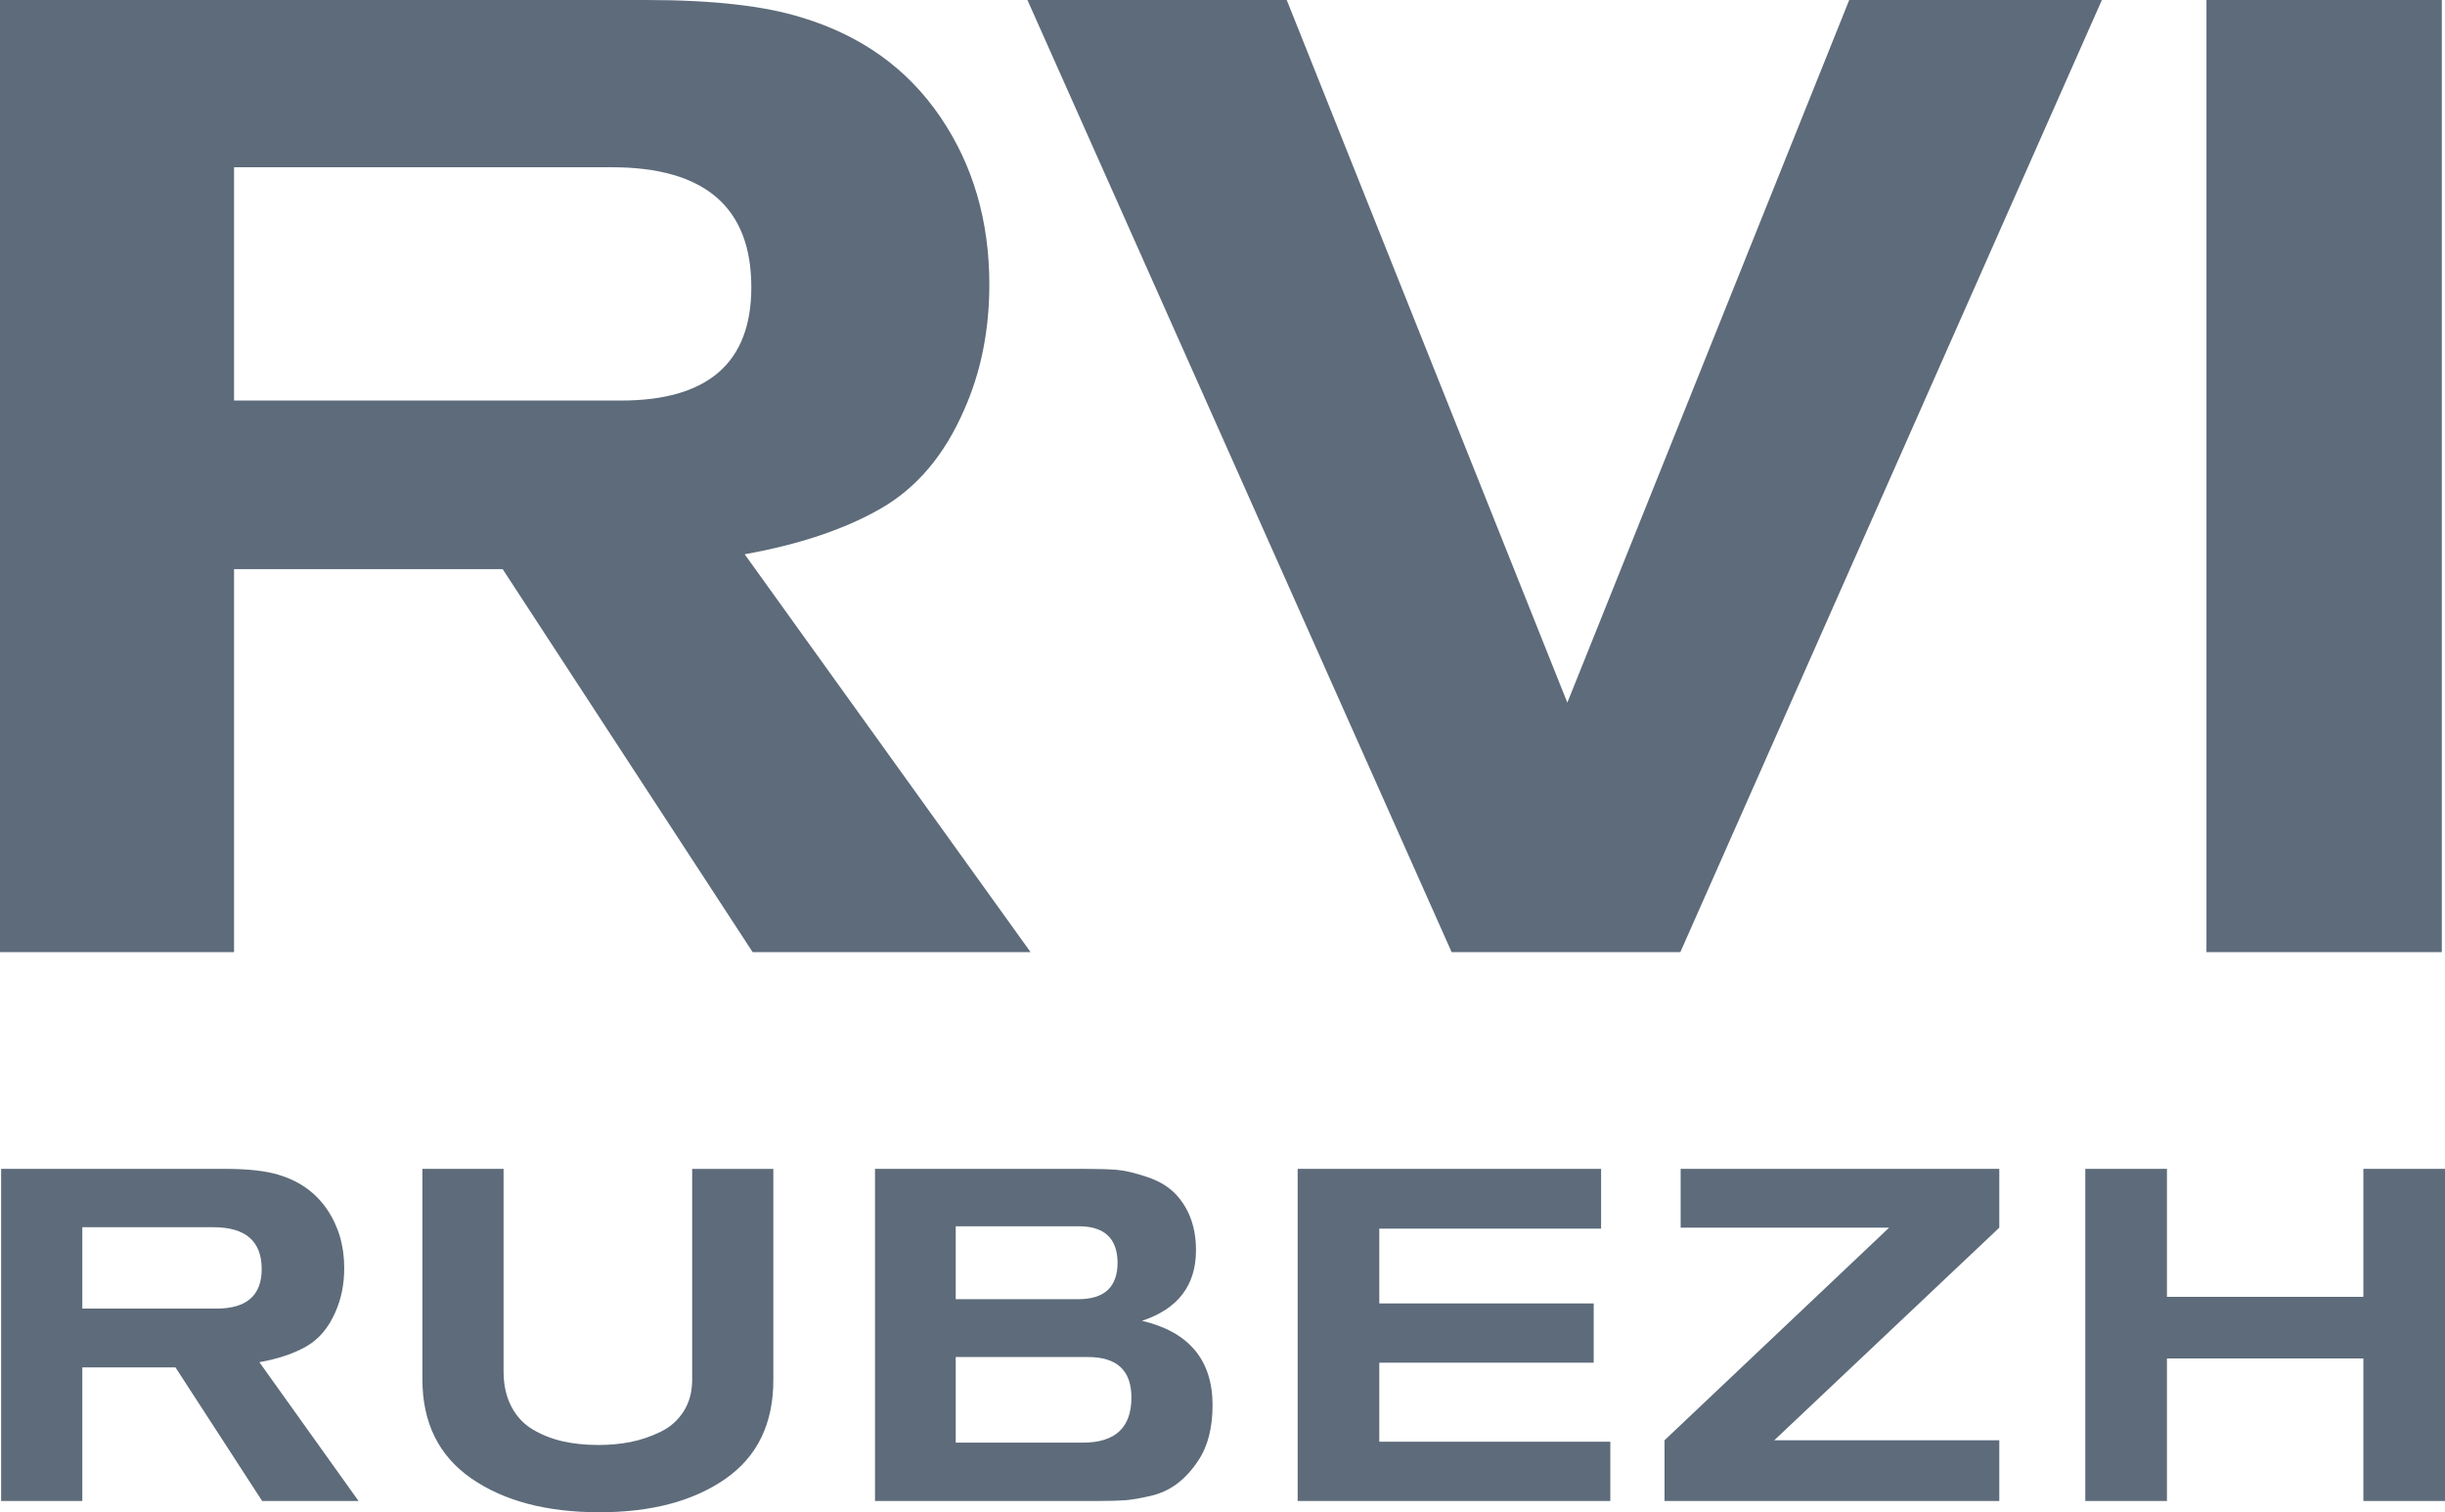 <?xml version="1.0" encoding="UTF-8"?> <svg xmlns="http://www.w3.org/2000/svg" xmlns:xlink="http://www.w3.org/1999/xlink" xmlns:xodm="http://www.corel.com/coreldraw/odm/2003" xml:space="preserve" width="369.918mm" height="228.795mm" version="1.0" style="shape-rendering:geometricPrecision; text-rendering:geometricPrecision; image-rendering:optimizeQuality; fill-rule:evenodd; clip-rule:evenodd" viewBox="0 0 3698392 2287459"> <defs> <style type="text/css"> .fil0 {fill:#5D6B7A;fill-rule:nonzero} </style> </defs> <g id="Слой_x0020_1">  <g id="_2591792376528"> <path class="fil0" d="M1558869 1440174l-420409 0 -378122 -579332 -406309 0 0 579332 -354031 0 0 -1440174 977552 0c100580,0 179030,8843 235366,26558 89838,27180 159546,77145 209163,149919 49632,72754 74429,157409 74429,253944 0,69385 -12748,132611 -38222,189711 -29510,68009 -71392,117642 -125699,148919 -54299,31271 -123039,54415 -206171,69355l432451 601769 1 -2zm-1204837 -1187207l0 352901 585330 0c131396,0 197121,-57129 197121,-171349 0,-121033 -70415,-181552 -211200,-181552l-571251 0z"></path> <path class="fil0" d="M3179374 8l-637622 1440174 -345980 0 -641644 -1440174 392230 0 424423 1062816 426407 -1062816 382189 0 -1 0zm514207 1440174l-356013 0 0 -1440174 356013 0 0 1440174z"></path> <path class="fil0" d="M542320 2270391l-145798 0 -131120 -202082 -140885 0 0 202082 -122800 0 0 -502329 339014 0c34878,0 62089,3091 81588,9250 31194,9496 55360,26934 72592,52293 17169,25389 25766,54906 25766,88592 0,24197 -4398,46249 -13240,66186 -10227,23706 -24759,41013 -43589,51948 -18823,10873 -42666,18961 -71500,24167l149973 209894 0 -1zm-417804 -414090l0 123093 202975 0c45572,0 68354,-19938 68354,-59758 0,-42236 -24435,-63335 -73260,-63335l-198068 0 -1 0z"></path> <path class="fil0" d="M638938 1768070l122770 0 0 305944c0,20399 3821,38060 11526,53000 7651,14948 18338,26588 32063,34862 13725,8296 28834,14348 45349,18146 16523,3798 34747,5698 54738,5698 17230,0 33501,-1554 48856,-4614 15324,-3090 30356,-8196 44972,-15301 14679,-7104 26281,-17438 34909,-30978 8603,-13502 12886,-29511 12886,-48010l0 -318746 122770 0 0 319453c0,65941 -24198,115742 -72561,149435 -48364,33655 -111836,50501 -190417,50501 -79996,0 -144629,-17062 -193916,-51239 -49287,-34147 -73945,-84194 -73945,-150104l0 -318046zm684632 0l319478 0c18607,0 33962,492 46033,1438 12095,923 27696,4644 46734,11018 19069,6398 34178,16002 45326,28803 18638,21375 27942,48634 27942,81835 0,53138 -27211,88699 -81650,106714 70693,16600 106277,58828 106738,126668 0,35101 -7212,63312 -21621,84664 -9304,14209 -19876,25820 -31732,34854 -11856,9004 -25582,15294 -41151,18853 -15571,3553 -28234,5691 -37999,6398 -9796,708 -23028,1084 -39791,1084l-338308 0 0 -502328 0 1zm122093 197091l185536 0c39521,0 59289,-18500 59289,-55499 -462,-36538 -19992,-54792 -58614,-54792l-186211 0 0 110291 0 1zm0 216999l192501 0c48826,0 73268,-22751 73268,-68301 0,-40789 -21890,-61188 -65587,-61188l-200182 0 0 129489zm990139 88237l-472894 0 0 -502328 458954 0 0 90384 -335509 0 0 113112 324329 0 0 89646 -324329 0 0 119542 349449 0 0 89645zm588399 0l-506396 0 0 -91790 339714 -321591 -315301 0 0 -88946 481982 0 0 88946 -340391 321591 340391 0 0 91790 1 0zm674191 0l-123476 0 0 -215590 -297126 0 0 215590 -123500 0 0 -502328 123500 0 0 193516 297126 0 0 -193516 123476 0 0 502328z"></path> </g> </g> </svg> 